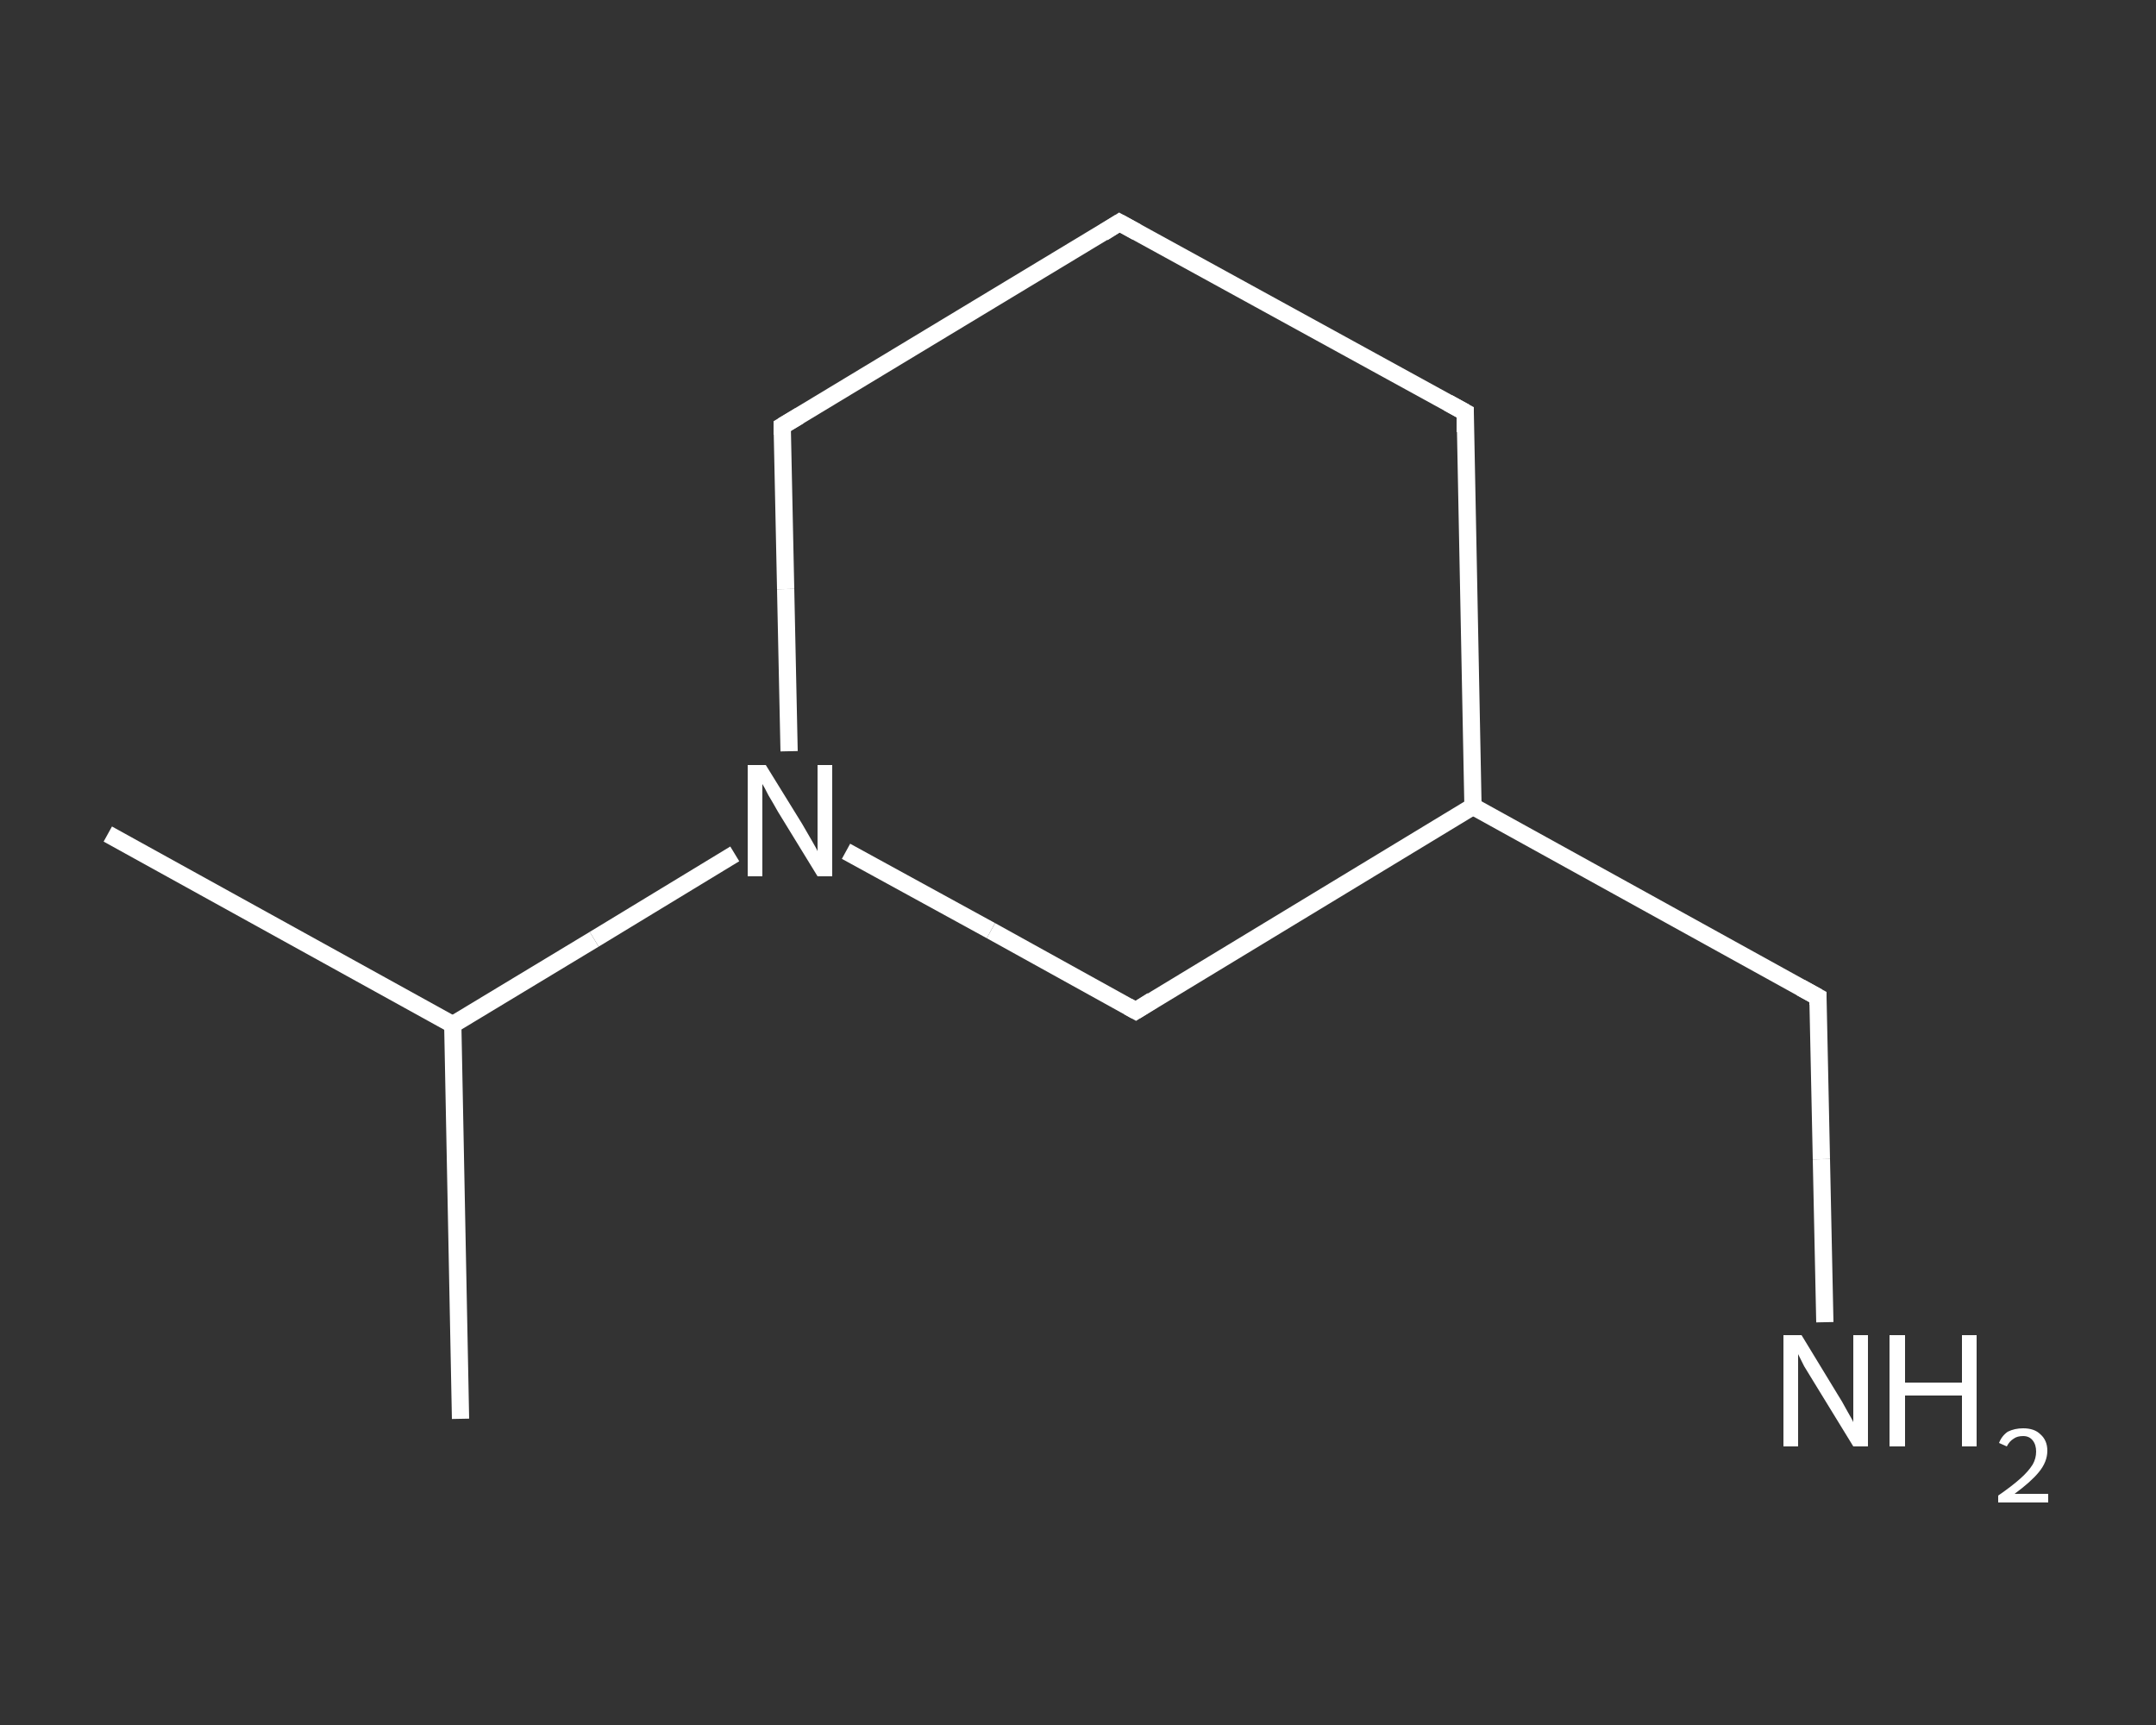 <?xml version='1.0' encoding='iso-8859-1'?>
<svg version='1.1' baseProfile='full'
              xmlns='http://www.w3.org/2000/svg'
                      xmlns:rdkit='http://www.rdkit.org/xml'
                      xmlns:xlink='http://www.w3.org/1999/xlink'
                  xml:space='preserve'
width='250px' height='200px' viewBox='0 0 250 200'>
<rect x="0" y="0" width="250" height="200" fill="#333333" stroke="none"/>
<!-- END OF HEADER -->
<rect style='opacity:1.0;fill:transparent;stroke:none' width='250.0' height='200.0' x='0.0' y='0.0'> </rect>
<path class='bond-0 atom-0 atom-1' d='M 12.5,96.7 L 52.5,118.8' style='fill:none;fill-rule:evenodd;stroke:#FFFFFF;stroke-width:2.0px;stroke-linecap:butt;stroke-linejoin:miter;stroke-opacity:1' />
<path class='bond-1 atom-1 atom-2' d='M 52.5,118.8 L 53.4,164.5' style='fill:none;fill-rule:evenodd;stroke:#FFFFFF;stroke-width:2.0px;stroke-linecap:butt;stroke-linejoin:miter;stroke-opacity:1' />
<path class='bond-2 atom-1 atom-3' d='M 52.5,118.8 L 68.9,108.9' style='fill:none;fill-rule:evenodd;stroke:#FFFFFF;stroke-width:2.0px;stroke-linecap:butt;stroke-linejoin:miter;stroke-opacity:1' />
<path class='bond-2 atom-1 atom-3' d='M 68.9,108.9 L 85.2,99.0' style='fill:none;fill-rule:evenodd;stroke:#FFFFFF;stroke-width:2.0px;stroke-linecap:butt;stroke-linejoin:miter;stroke-opacity:1' />
<path class='bond-3 atom-3 atom-4' d='M 91.5,87.1 L 91.1,68.3' style='fill:none;fill-rule:evenodd;stroke:#FFFFFF;stroke-width:2.0px;stroke-linecap:butt;stroke-linejoin:miter;stroke-opacity:1' />
<path class='bond-3 atom-3 atom-4' d='M 91.1,68.3 L 90.7,49.4' style='fill:none;fill-rule:evenodd;stroke:#FFFFFF;stroke-width:2.0px;stroke-linecap:butt;stroke-linejoin:miter;stroke-opacity:1' />
<path class='bond-4 atom-4 atom-5' d='M 90.7,49.4 L 129.8,25.8' style='fill:none;fill-rule:evenodd;stroke:#FFFFFF;stroke-width:2.0px;stroke-linecap:butt;stroke-linejoin:miter;stroke-opacity:1' />
<path class='bond-5 atom-5 atom-6' d='M 129.8,25.8 L 169.9,47.8' style='fill:none;fill-rule:evenodd;stroke:#FFFFFF;stroke-width:2.0px;stroke-linecap:butt;stroke-linejoin:miter;stroke-opacity:1' />
<path class='bond-6 atom-6 atom-7' d='M 169.9,47.8 L 170.8,93.5' style='fill:none;fill-rule:evenodd;stroke:#FFFFFF;stroke-width:2.0px;stroke-linecap:butt;stroke-linejoin:miter;stroke-opacity:1' />
<path class='bond-7 atom-7 atom-8' d='M 170.8,93.5 L 210.8,115.6' style='fill:none;fill-rule:evenodd;stroke:#FFFFFF;stroke-width:2.0px;stroke-linecap:butt;stroke-linejoin:miter;stroke-opacity:1' />
<path class='bond-8 atom-8 atom-9' d='M 210.8,115.6 L 211.2,134.4' style='fill:none;fill-rule:evenodd;stroke:#FFFFFF;stroke-width:2.0px;stroke-linecap:butt;stroke-linejoin:miter;stroke-opacity:1' />
<path class='bond-8 atom-8 atom-9' d='M 211.2,134.4 L 211.6,153.3' style='fill:none;fill-rule:evenodd;stroke:#FFFFFF;stroke-width:2.0px;stroke-linecap:butt;stroke-linejoin:miter;stroke-opacity:1' />
<path class='bond-9 atom-7 atom-10' d='M 170.8,93.5 L 131.7,117.2' style='fill:none;fill-rule:evenodd;stroke:#FFFFFF;stroke-width:2.0px;stroke-linecap:butt;stroke-linejoin:miter;stroke-opacity:1' />
<path class='bond-10 atom-10 atom-3' d='M 131.7,117.2 L 114.9,107.9' style='fill:none;fill-rule:evenodd;stroke:#FFFFFF;stroke-width:2.0px;stroke-linecap:butt;stroke-linejoin:miter;stroke-opacity:1' />
<path class='bond-10 atom-10 atom-3' d='M 114.9,107.9 L 98.1,98.7' style='fill:none;fill-rule:evenodd;stroke:#FFFFFF;stroke-width:2.0px;stroke-linecap:butt;stroke-linejoin:miter;stroke-opacity:1' />
<path d='M 90.7,50.4 L 90.7,49.4 L 92.7,48.2' style='fill:none;stroke:#FFFFFF;stroke-width:2.0px;stroke-linecap:butt;stroke-linejoin:miter;stroke-opacity:1;' />
<path d='M 127.9,27.0 L 129.8,25.8 L 131.8,26.9' style='fill:none;stroke:#FFFFFF;stroke-width:2.0px;stroke-linecap:butt;stroke-linejoin:miter;stroke-opacity:1;' />
<path d='M 167.9,46.7 L 169.9,47.8 L 169.9,50.1' style='fill:none;stroke:#FFFFFF;stroke-width:2.0px;stroke-linecap:butt;stroke-linejoin:miter;stroke-opacity:1;' />
<path d='M 208.8,114.5 L 210.8,115.6 L 210.8,116.5' style='fill:none;stroke:#FFFFFF;stroke-width:2.0px;stroke-linecap:butt;stroke-linejoin:miter;stroke-opacity:1;' />
<path d='M 133.6,116.0 L 131.7,117.2 L 130.8,116.7' style='fill:none;stroke:#FFFFFF;stroke-width:2.0px;stroke-linecap:butt;stroke-linejoin:miter;stroke-opacity:1;' />
<path class='atom-3' d='M 88.8 88.7
L 93.0 95.5
Q 93.4 96.2, 94.1 97.4
Q 94.8 98.6, 94.8 98.7
L 94.8 88.7
L 96.5 88.7
L 96.5 101.6
L 94.8 101.6
L 90.2 94.1
Q 89.7 93.2, 89.1 92.2
Q 88.6 91.2, 88.4 90.9
L 88.4 101.6
L 86.7 101.6
L 86.7 88.7
L 88.8 88.7
' fill='#FFFFFF'/>
<path class='atom-9' d='M 208.9 154.8
L 213.1 161.7
Q 213.5 162.3, 214.2 163.6
Q 214.9 164.8, 214.9 164.9
L 214.9 154.8
L 216.6 154.8
L 216.6 167.7
L 214.9 167.7
L 210.3 160.2
Q 209.8 159.4, 209.2 158.4
Q 208.7 157.4, 208.5 157.0
L 208.5 167.7
L 206.8 167.7
L 206.8 154.8
L 208.9 154.8
' fill='#FFFFFF'/>
<path class='atom-9' d='M 219.1 154.8
L 220.9 154.8
L 220.9 160.3
L 227.5 160.3
L 227.5 154.8
L 229.2 154.8
L 229.2 167.7
L 227.5 167.7
L 227.5 161.8
L 220.9 161.8
L 220.9 167.7
L 219.1 167.7
L 219.1 154.8
' fill='#FFFFFF'/>
<path class='atom-9' d='M 231.8 167.3
Q 232.1 166.5, 232.8 166.0
Q 233.6 165.6, 234.6 165.6
Q 235.9 165.6, 236.6 166.3
Q 237.4 167.0, 237.4 168.2
Q 237.4 169.5, 236.4 170.7
Q 235.5 171.8, 233.6 173.2
L 237.5 173.2
L 237.5 174.2
L 231.7 174.2
L 231.7 173.4
Q 233.3 172.3, 234.3 171.4
Q 235.2 170.6, 235.7 169.8
Q 236.1 169.1, 236.1 168.3
Q 236.1 167.5, 235.7 167.0
Q 235.3 166.5, 234.6 166.5
Q 233.9 166.5, 233.5 166.8
Q 233.0 167.1, 232.7 167.7
L 231.8 167.3
' fill='#FFFFFF'/>
</svg>
